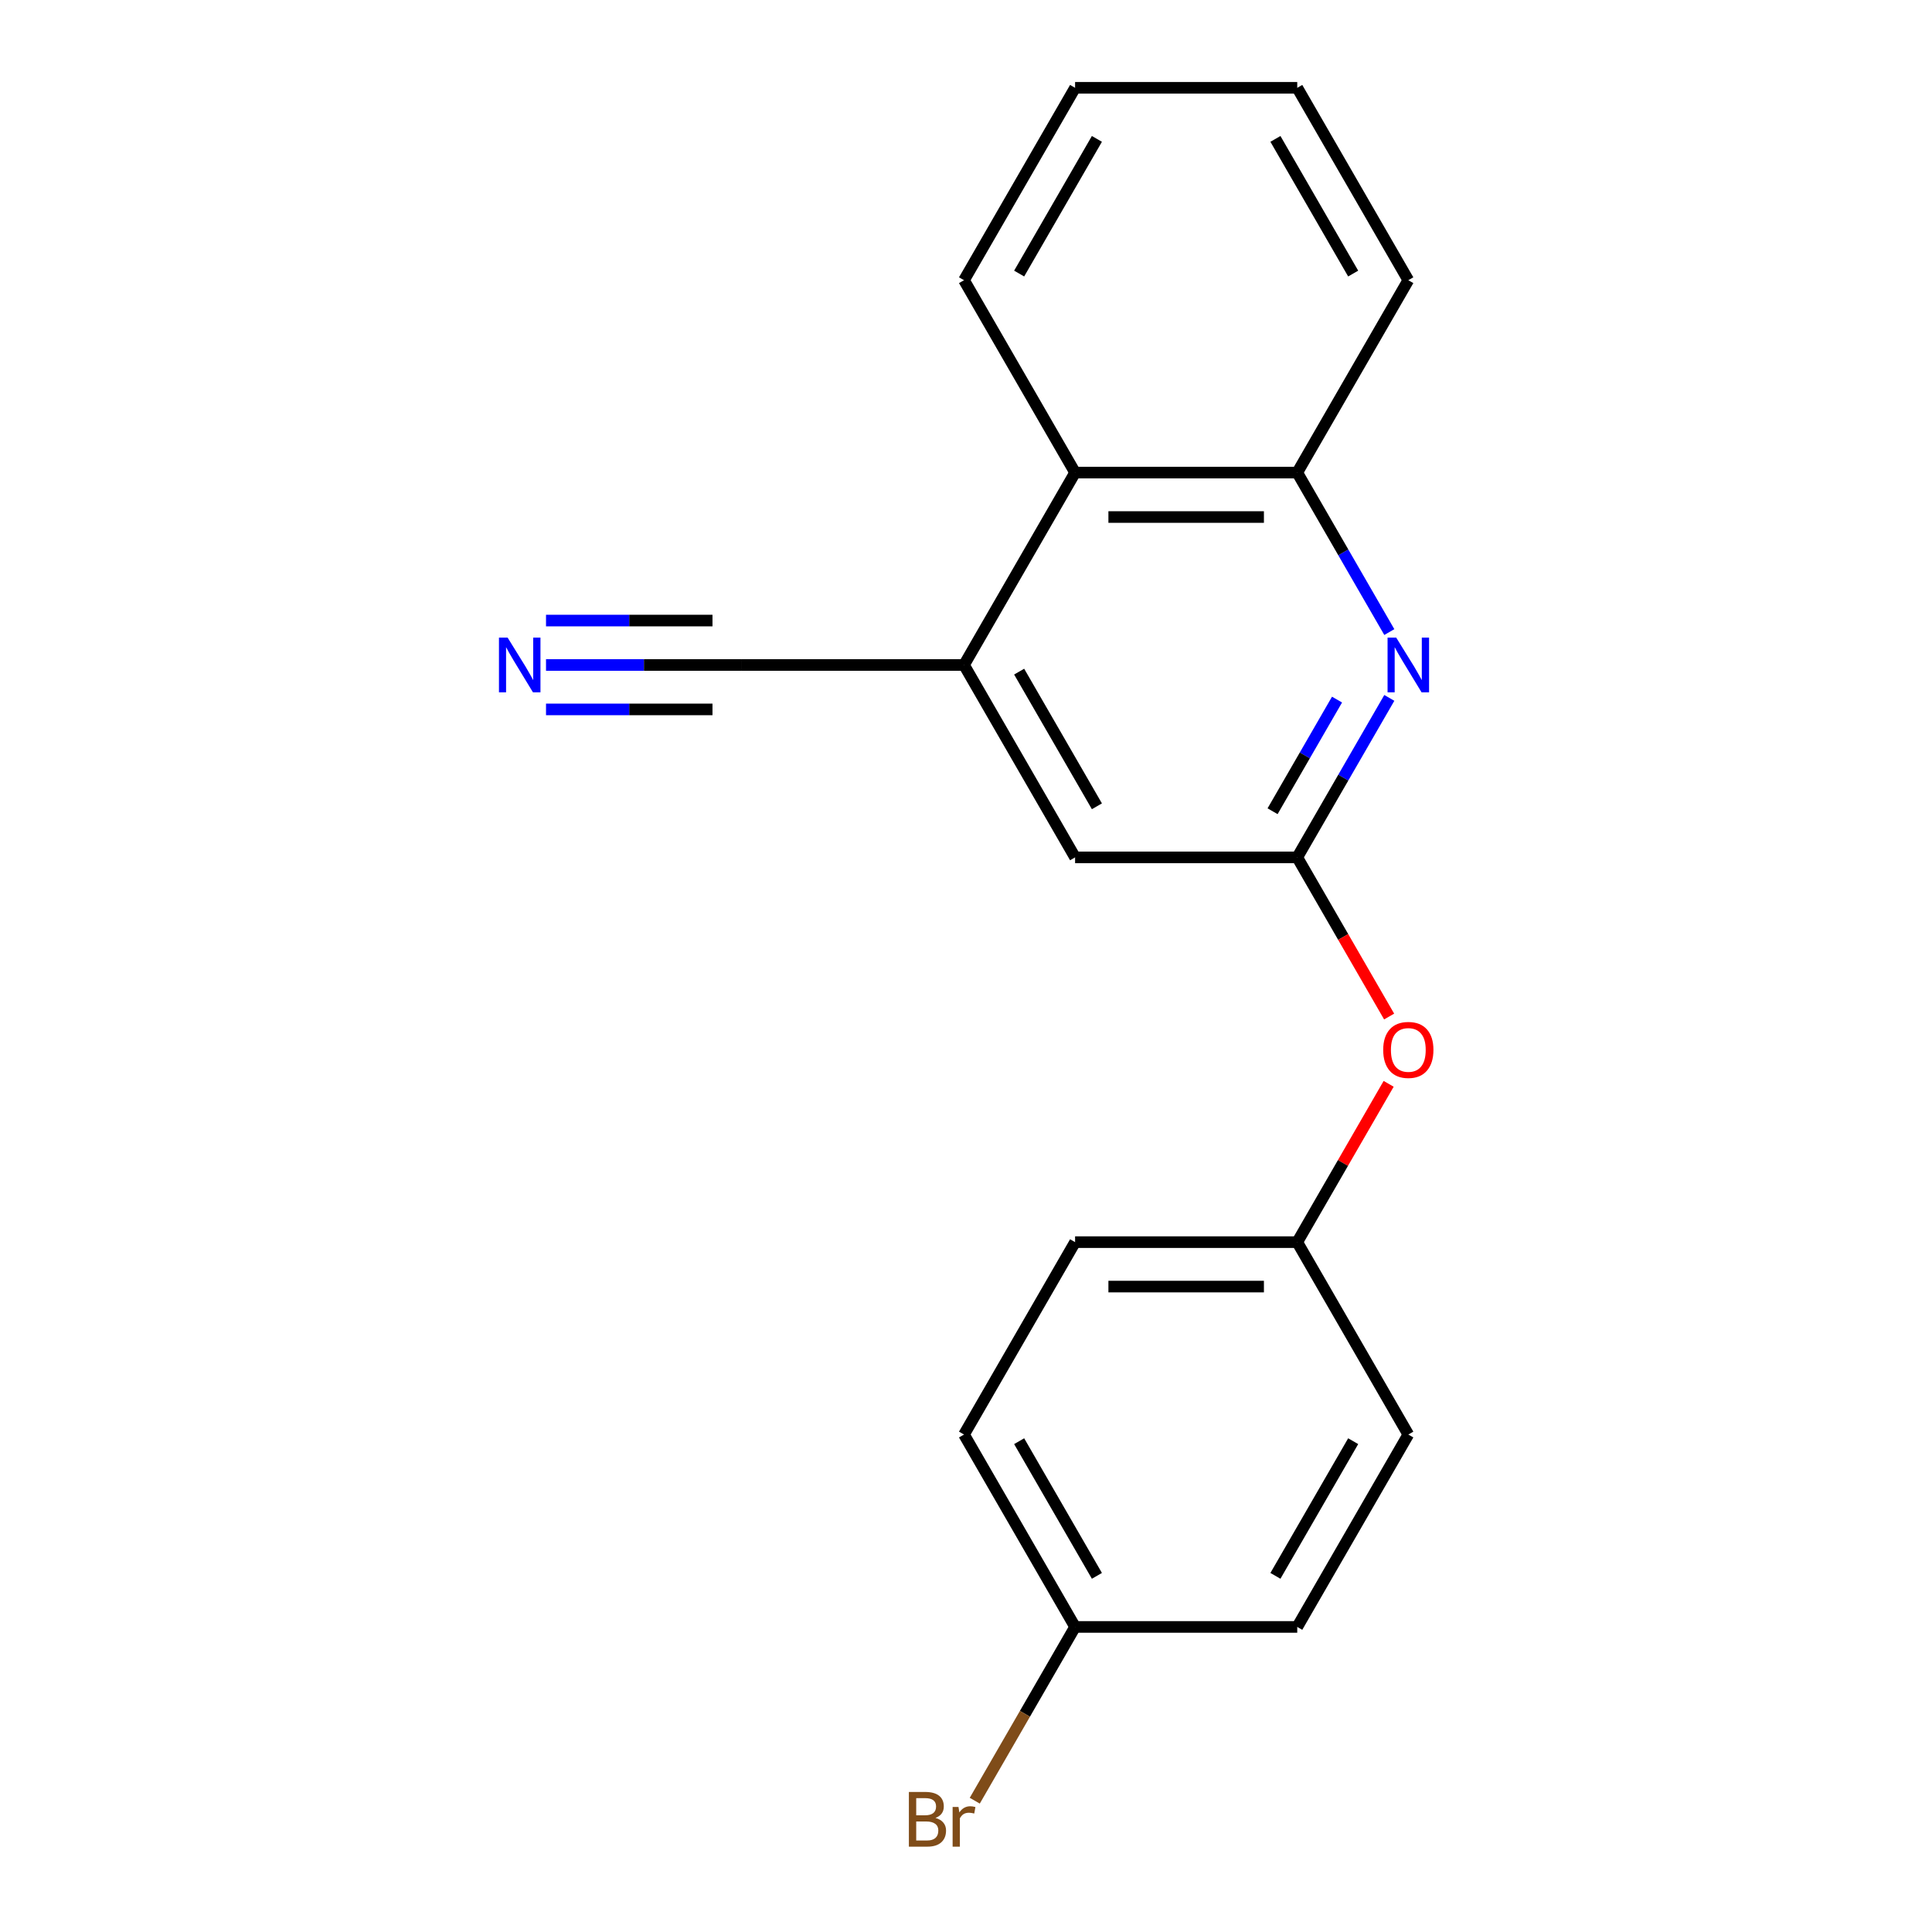 <?xml version='1.0' encoding='iso-8859-1'?>
<svg version='1.1' baseProfile='full'
              xmlns='http://www.w3.org/2000/svg'
                      xmlns:rdkit='http://www.rdkit.org/xml'
                      xmlns:xlink='http://www.w3.org/1999/xlink'
                  xml:space='preserve'
width='1000px' height='1000px' viewBox='0 0 1000 1000'>
<!-- END OF HEADER -->
<rect style='opacity:1.0;fill:#FFFFFF;stroke:none' width='1000' height='1000' x='0' y='0'> </rect>
<path class='bond-0' d='M 719.108,361.229 L 695.28,402.502' style='fill:none;fill-rule:evenodd;stroke:#0000FF;stroke-width:6px;stroke-linecap:butt;stroke-linejoin:miter;stroke-opacity:1' />
<path class='bond-0' d='M 695.28,402.502 L 671.451,443.775' style='fill:none;fill-rule:evenodd;stroke:#000000;stroke-width:6px;stroke-linecap:butt;stroke-linejoin:miter;stroke-opacity:1' />
<path class='bond-0' d='M 692.044,362.113 L 675.363,391.004' style='fill:none;fill-rule:evenodd;stroke:#0000FF;stroke-width:6px;stroke-linecap:butt;stroke-linejoin:miter;stroke-opacity:1' />
<path class='bond-0' d='M 675.363,391.004 L 658.683,419.895' style='fill:none;fill-rule:evenodd;stroke:#000000;stroke-width:6px;stroke-linecap:butt;stroke-linejoin:miter;stroke-opacity:1' />
<path class='bond-2' d='M 719.108,327.16 L 695.28,285.887' style='fill:none;fill-rule:evenodd;stroke:#0000FF;stroke-width:6px;stroke-linecap:butt;stroke-linejoin:miter;stroke-opacity:1' />
<path class='bond-2' d='M 695.28,285.887 L 671.451,244.615' style='fill:none;fill-rule:evenodd;stroke:#000000;stroke-width:6px;stroke-linecap:butt;stroke-linejoin:miter;stroke-opacity:1' />
<path class='bond-6' d='M 671.451,443.775 L 556.466,443.775' style='fill:none;fill-rule:evenodd;stroke:#000000;stroke-width:6px;stroke-linecap:butt;stroke-linejoin:miter;stroke-opacity:1' />
<path class='bond-7' d='M 671.451,443.775 L 695.233,484.968' style='fill:none;fill-rule:evenodd;stroke:#000000;stroke-width:6px;stroke-linecap:butt;stroke-linejoin:miter;stroke-opacity:1' />
<path class='bond-7' d='M 695.233,484.968 L 719.016,526.16' style='fill:none;fill-rule:evenodd;stroke:#FF0000;stroke-width:6px;stroke-linecap:butt;stroke-linejoin:miter;stroke-opacity:1' />
<path class='bond-1' d='M 498.973,344.195 L 556.466,244.615' style='fill:none;fill-rule:evenodd;stroke:#000000;stroke-width:6px;stroke-linecap:butt;stroke-linejoin:miter;stroke-opacity:1' />
<path class='bond-4' d='M 498.973,344.195 L 383.988,344.195' style='fill:none;fill-rule:evenodd;stroke:#000000;stroke-width:6px;stroke-linecap:butt;stroke-linejoin:miter;stroke-opacity:1' />
<path class='bond-19' d='M 498.973,344.195 L 556.466,443.775' style='fill:none;fill-rule:evenodd;stroke:#000000;stroke-width:6px;stroke-linecap:butt;stroke-linejoin:miter;stroke-opacity:1' />
<path class='bond-19' d='M 527.513,347.633 L 567.758,417.339' style='fill:none;fill-rule:evenodd;stroke:#000000;stroke-width:6px;stroke-linecap:butt;stroke-linejoin:miter;stroke-opacity:1' />
<path class='bond-5' d='M 671.451,244.615 L 556.466,244.615' style='fill:none;fill-rule:evenodd;stroke:#000000;stroke-width:6px;stroke-linecap:butt;stroke-linejoin:miter;stroke-opacity:1' />
<path class='bond-5' d='M 654.203,267.612 L 573.713,267.612' style='fill:none;fill-rule:evenodd;stroke:#000000;stroke-width:6px;stroke-linecap:butt;stroke-linejoin:miter;stroke-opacity:1' />
<path class='bond-15' d='M 671.451,244.615 L 728.943,145.035' style='fill:none;fill-rule:evenodd;stroke:#000000;stroke-width:6px;stroke-linecap:butt;stroke-linejoin:miter;stroke-opacity:1' />
<path class='bond-3' d='M 282.617,344.195 L 333.302,344.195' style='fill:none;fill-rule:evenodd;stroke:#0000FF;stroke-width:6px;stroke-linecap:butt;stroke-linejoin:miter;stroke-opacity:1' />
<path class='bond-3' d='M 333.302,344.195 L 383.988,344.195' style='fill:none;fill-rule:evenodd;stroke:#000000;stroke-width:6px;stroke-linecap:butt;stroke-linejoin:miter;stroke-opacity:1' />
<path class='bond-3' d='M 282.617,367.192 L 325.7,367.192' style='fill:none;fill-rule:evenodd;stroke:#0000FF;stroke-width:6px;stroke-linecap:butt;stroke-linejoin:miter;stroke-opacity:1' />
<path class='bond-3' d='M 325.7,367.192 L 368.782,367.192' style='fill:none;fill-rule:evenodd;stroke:#000000;stroke-width:6px;stroke-linecap:butt;stroke-linejoin:miter;stroke-opacity:1' />
<path class='bond-3' d='M 282.617,321.198 L 325.7,321.198' style='fill:none;fill-rule:evenodd;stroke:#0000FF;stroke-width:6px;stroke-linecap:butt;stroke-linejoin:miter;stroke-opacity:1' />
<path class='bond-3' d='M 325.7,321.198 L 368.782,321.198' style='fill:none;fill-rule:evenodd;stroke:#000000;stroke-width:6px;stroke-linecap:butt;stroke-linejoin:miter;stroke-opacity:1' />
<path class='bond-16' d='M 556.466,244.615 L 498.973,145.035' style='fill:none;fill-rule:evenodd;stroke:#000000;stroke-width:6px;stroke-linecap:butt;stroke-linejoin:miter;stroke-opacity:1' />
<path class='bond-8' d='M 718.762,560.99 L 695.106,601.962' style='fill:none;fill-rule:evenodd;stroke:#FF0000;stroke-width:6px;stroke-linecap:butt;stroke-linejoin:miter;stroke-opacity:1' />
<path class='bond-8' d='M 695.106,601.962 L 671.451,642.935' style='fill:none;fill-rule:evenodd;stroke:#000000;stroke-width:6px;stroke-linecap:butt;stroke-linejoin:miter;stroke-opacity:1' />
<path class='bond-11' d='M 671.451,642.935 L 728.943,742.515' style='fill:none;fill-rule:evenodd;stroke:#000000;stroke-width:6px;stroke-linecap:butt;stroke-linejoin:miter;stroke-opacity:1' />
<path class='bond-12' d='M 671.451,642.935 L 556.466,642.935' style='fill:none;fill-rule:evenodd;stroke:#000000;stroke-width:6px;stroke-linecap:butt;stroke-linejoin:miter;stroke-opacity:1' />
<path class='bond-12' d='M 654.203,665.932 L 573.713,665.932' style='fill:none;fill-rule:evenodd;stroke:#000000;stroke-width:6px;stroke-linecap:butt;stroke-linejoin:miter;stroke-opacity:1' />
<path class='bond-9' d='M 556.466,842.095 L 498.973,742.515' style='fill:none;fill-rule:evenodd;stroke:#000000;stroke-width:6px;stroke-linecap:butt;stroke-linejoin:miter;stroke-opacity:1' />
<path class='bond-9' d='M 567.758,815.66 L 527.513,745.954' style='fill:none;fill-rule:evenodd;stroke:#000000;stroke-width:6px;stroke-linecap:butt;stroke-linejoin:miter;stroke-opacity:1' />
<path class='bond-10' d='M 556.466,842.095 L 530.501,887.068' style='fill:none;fill-rule:evenodd;stroke:#000000;stroke-width:6px;stroke-linecap:butt;stroke-linejoin:miter;stroke-opacity:1' />
<path class='bond-10' d='M 530.501,887.068 L 504.535,932.041' style='fill:none;fill-rule:evenodd;stroke:#7F4C19;stroke-width:6px;stroke-linecap:butt;stroke-linejoin:miter;stroke-opacity:1' />
<path class='bond-21' d='M 556.466,842.095 L 671.451,842.095' style='fill:none;fill-rule:evenodd;stroke:#000000;stroke-width:6px;stroke-linecap:butt;stroke-linejoin:miter;stroke-opacity:1' />
<path class='bond-13' d='M 728.943,742.515 L 671.451,842.095' style='fill:none;fill-rule:evenodd;stroke:#000000;stroke-width:6px;stroke-linecap:butt;stroke-linejoin:miter;stroke-opacity:1' />
<path class='bond-13' d='M 700.403,745.954 L 660.159,815.66' style='fill:none;fill-rule:evenodd;stroke:#000000;stroke-width:6px;stroke-linecap:butt;stroke-linejoin:miter;stroke-opacity:1' />
<path class='bond-14' d='M 556.466,642.935 L 498.973,742.515' style='fill:none;fill-rule:evenodd;stroke:#000000;stroke-width:6px;stroke-linecap:butt;stroke-linejoin:miter;stroke-opacity:1' />
<path class='bond-17' d='M 728.943,145.035 L 671.451,45.455' style='fill:none;fill-rule:evenodd;stroke:#000000;stroke-width:6px;stroke-linecap:butt;stroke-linejoin:miter;stroke-opacity:1' />
<path class='bond-17' d='M 700.403,141.596 L 660.159,71.89' style='fill:none;fill-rule:evenodd;stroke:#000000;stroke-width:6px;stroke-linecap:butt;stroke-linejoin:miter;stroke-opacity:1' />
<path class='bond-20' d='M 498.973,145.035 L 556.466,45.455' style='fill:none;fill-rule:evenodd;stroke:#000000;stroke-width:6px;stroke-linecap:butt;stroke-linejoin:miter;stroke-opacity:1' />
<path class='bond-20' d='M 527.513,141.596 L 567.758,71.89' style='fill:none;fill-rule:evenodd;stroke:#000000;stroke-width:6px;stroke-linecap:butt;stroke-linejoin:miter;stroke-opacity:1' />
<path class='bond-18' d='M 671.451,45.455 L 556.466,45.455' style='fill:none;fill-rule:evenodd;stroke:#000000;stroke-width:6px;stroke-linecap:butt;stroke-linejoin:miter;stroke-opacity:1' />
<path  class='atom-0' d='M 722.683 330.035
L 731.963 345.035
Q 732.883 346.515, 734.363 349.195
Q 735.843 351.875, 735.923 352.035
L 735.923 330.035
L 739.683 330.035
L 739.683 358.355
L 735.803 358.355
L 725.843 341.955
Q 724.683 340.035, 723.443 337.835
Q 722.243 335.635, 721.883 334.955
L 721.883 358.355
L 718.203 358.355
L 718.203 330.035
L 722.683 330.035
' fill='#0000FF'/>
<path  class='atom-4' d='M 262.743 330.035
L 272.023 345.035
Q 272.943 346.515, 274.423 349.195
Q 275.903 351.875, 275.983 352.035
L 275.983 330.035
L 279.743 330.035
L 279.743 358.355
L 275.863 358.355
L 265.903 341.955
Q 264.743 340.035, 263.503 337.835
Q 262.303 335.635, 261.943 334.955
L 261.943 358.355
L 258.263 358.355
L 258.263 330.035
L 262.743 330.035
' fill='#0000FF'/>
<path  class='atom-8' d='M 715.943 543.435
Q 715.943 536.635, 719.303 532.835
Q 722.663 529.035, 728.943 529.035
Q 735.223 529.035, 738.583 532.835
Q 741.943 536.635, 741.943 543.435
Q 741.943 550.315, 738.543 554.235
Q 735.143 558.115, 728.943 558.115
Q 722.703 558.115, 719.303 554.235
Q 715.943 550.355, 715.943 543.435
M 728.943 554.915
Q 733.263 554.915, 735.583 552.035
Q 737.943 549.115, 737.943 543.435
Q 737.943 537.875, 735.583 535.075
Q 733.263 532.235, 728.943 532.235
Q 724.623 532.235, 722.263 535.035
Q 719.943 537.835, 719.943 543.435
Q 719.943 549.155, 722.263 552.035
Q 724.623 554.915, 728.943 554.915
' fill='#FF0000'/>
<path  class='atom-11' d='M 484.193 940.955
Q 486.913 941.715, 488.273 943.395
Q 489.673 945.035, 489.673 947.475
Q 489.673 951.395, 487.153 953.635
Q 484.673 955.835, 479.953 955.835
L 470.433 955.835
L 470.433 927.515
L 478.793 927.515
Q 483.633 927.515, 486.073 929.475
Q 488.513 931.435, 488.513 935.035
Q 488.513 939.315, 484.193 940.955
M 474.233 930.715
L 474.233 939.595
L 478.793 939.595
Q 481.593 939.595, 483.033 938.475
Q 484.513 937.315, 484.513 935.035
Q 484.513 930.715, 478.793 930.715
L 474.233 930.715
M 479.953 952.635
Q 482.713 952.635, 484.193 951.315
Q 485.673 949.995, 485.673 947.475
Q 485.673 945.155, 484.033 943.995
Q 482.433 942.795, 479.353 942.795
L 474.233 942.795
L 474.233 952.635
L 479.953 952.635
' fill='#7F4C19'/>
<path  class='atom-11' d='M 496.113 935.275
L 496.553 938.115
Q 498.713 934.915, 502.233 934.915
Q 503.353 934.915, 504.873 935.315
L 504.273 938.675
Q 502.553 938.275, 501.593 938.275
Q 499.913 938.275, 498.793 938.955
Q 497.713 939.595, 496.833 941.155
L 496.833 955.835
L 493.073 955.835
L 493.073 935.275
L 496.113 935.275
' fill='#7F4C19'/>
</svg>
